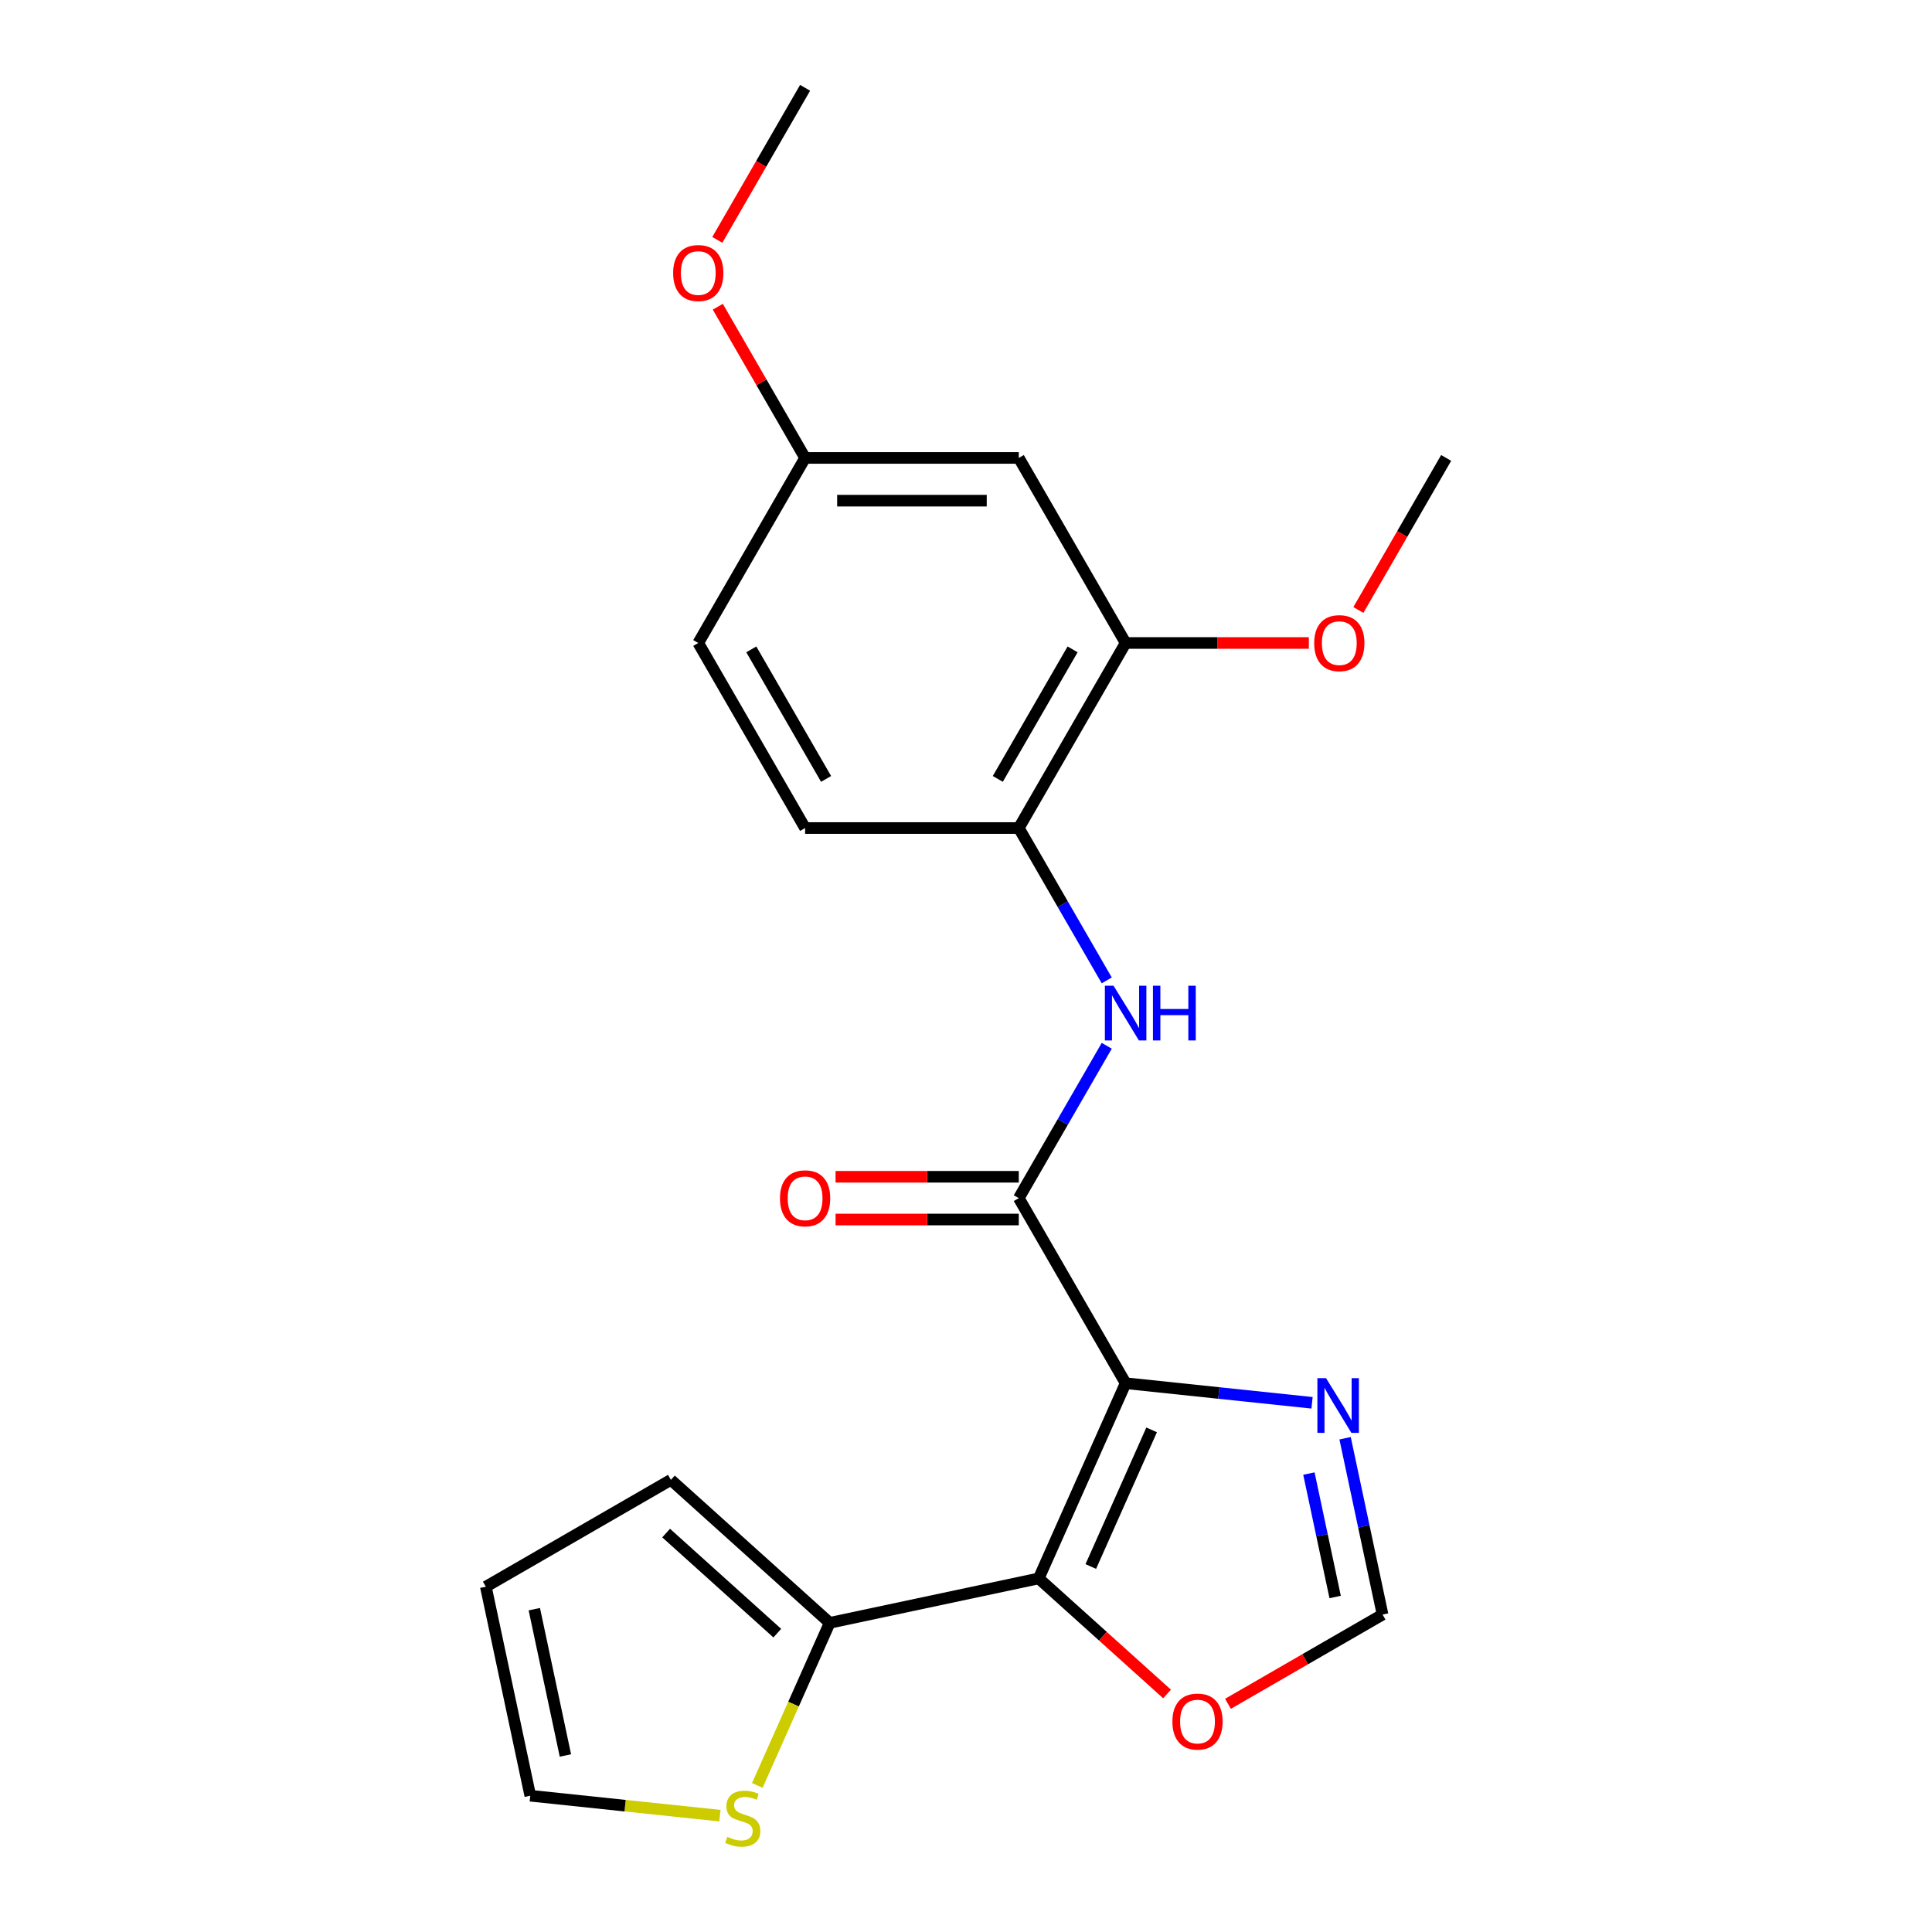 <?xml version='1.0' encoding='iso-8859-1'?>
<svg version='1.1' baseProfile='full'
              xmlns='http://www.w3.org/2000/svg'
                      xmlns:rdkit='http://www.rdkit.org/xml'
                      xmlns:xlink='http://www.w3.org/1999/xlink'
                  xml:space='preserve'
width='1000px' height='1000px' viewBox='0 0 1000 1000'>
<!-- END OF HEADER -->
<rect style='opacity:1.0;fill:#FFFFFF;stroke:none' width='1000' height='1000' x='0' y='0'> </rect>
<path class='bond-0' d='M 582.623,715.945 L 537.637,816.985' style='fill:none;fill-rule:evenodd;stroke:#000000;stroke-width:6px;stroke-linecap:butt;stroke-linejoin:miter;stroke-opacity:1' />
<path class='bond-0' d='M 596.083,740.098 L 564.593,810.827' style='fill:none;fill-rule:evenodd;stroke:#000000;stroke-width:6px;stroke-linecap:butt;stroke-linejoin:miter;stroke-opacity:1' />
<path class='bond-1' d='M 582.623,715.945 L 527.322,620.161' style='fill:none;fill-rule:evenodd;stroke:#000000;stroke-width:6px;stroke-linecap:butt;stroke-linejoin:miter;stroke-opacity:1' />
<path class='bond-2' d='M 582.623,715.945 L 630.869,721.016' style='fill:none;fill-rule:evenodd;stroke:#000000;stroke-width:6px;stroke-linecap:butt;stroke-linejoin:miter;stroke-opacity:1' />
<path class='bond-2' d='M 630.869,721.016 L 679.114,726.087' style='fill:none;fill-rule:evenodd;stroke:#0000FF;stroke-width:6px;stroke-linecap:butt;stroke-linejoin:miter;stroke-opacity:1' />
<path class='bond-3' d='M 537.637,816.985 L 429.452,839.981' style='fill:none;fill-rule:evenodd;stroke:#000000;stroke-width:6px;stroke-linecap:butt;stroke-linejoin:miter;stroke-opacity:1' />
<path class='bond-5' d='M 537.637,816.985 L 570.851,846.892' style='fill:none;fill-rule:evenodd;stroke:#000000;stroke-width:6px;stroke-linecap:butt;stroke-linejoin:miter;stroke-opacity:1' />
<path class='bond-5' d='M 570.851,846.892 L 604.065,876.798' style='fill:none;fill-rule:evenodd;stroke:#FF0000;stroke-width:6px;stroke-linecap:butt;stroke-linejoin:miter;stroke-opacity:1' />
<path class='bond-4' d='M 527.322,620.161 L 550.087,580.731' style='fill:none;fill-rule:evenodd;stroke:#000000;stroke-width:6px;stroke-linecap:butt;stroke-linejoin:miter;stroke-opacity:1' />
<path class='bond-4' d='M 550.087,580.731 L 572.851,541.302' style='fill:none;fill-rule:evenodd;stroke:#0000FF;stroke-width:6px;stroke-linecap:butt;stroke-linejoin:miter;stroke-opacity:1' />
<path class='bond-11' d='M 527.322,609.101 L 479.903,609.101' style='fill:none;fill-rule:evenodd;stroke:#000000;stroke-width:6px;stroke-linecap:butt;stroke-linejoin:miter;stroke-opacity:1' />
<path class='bond-11' d='M 479.903,609.101 L 432.485,609.101' style='fill:none;fill-rule:evenodd;stroke:#FF0000;stroke-width:6px;stroke-linecap:butt;stroke-linejoin:miter;stroke-opacity:1' />
<path class='bond-11' d='M 527.322,631.221 L 479.903,631.221' style='fill:none;fill-rule:evenodd;stroke:#000000;stroke-width:6px;stroke-linecap:butt;stroke-linejoin:miter;stroke-opacity:1' />
<path class='bond-11' d='M 479.903,631.221 L 432.485,631.221' style='fill:none;fill-rule:evenodd;stroke:#FF0000;stroke-width:6px;stroke-linecap:butt;stroke-linejoin:miter;stroke-opacity:1' />
<path class='bond-7' d='M 696.217,744.431 L 705.916,790.062' style='fill:none;fill-rule:evenodd;stroke:#0000FF;stroke-width:6px;stroke-linecap:butt;stroke-linejoin:miter;stroke-opacity:1' />
<path class='bond-7' d='M 705.916,790.062 L 715.615,835.692' style='fill:none;fill-rule:evenodd;stroke:#000000;stroke-width:6px;stroke-linecap:butt;stroke-linejoin:miter;stroke-opacity:1' />
<path class='bond-7' d='M 677.489,762.72 L 684.279,794.661' style='fill:none;fill-rule:evenodd;stroke:#0000FF;stroke-width:6px;stroke-linecap:butt;stroke-linejoin:miter;stroke-opacity:1' />
<path class='bond-7' d='M 684.279,794.661 L 691.068,826.602' style='fill:none;fill-rule:evenodd;stroke:#000000;stroke-width:6px;stroke-linecap:butt;stroke-linejoin:miter;stroke-opacity:1' />
<path class='bond-8' d='M 429.452,839.981 L 410.717,882.059' style='fill:none;fill-rule:evenodd;stroke:#000000;stroke-width:6px;stroke-linecap:butt;stroke-linejoin:miter;stroke-opacity:1' />
<path class='bond-8' d='M 410.717,882.059 L 391.983,924.136' style='fill:none;fill-rule:evenodd;stroke:#CCCC00;stroke-width:6px;stroke-linecap:butt;stroke-linejoin:miter;stroke-opacity:1' />
<path class='bond-12' d='M 429.452,839.981 L 347.258,765.974' style='fill:none;fill-rule:evenodd;stroke:#000000;stroke-width:6px;stroke-linecap:butt;stroke-linejoin:miter;stroke-opacity:1' />
<path class='bond-12' d='M 402.321,845.319 L 344.786,793.513' style='fill:none;fill-rule:evenodd;stroke:#000000;stroke-width:6px;stroke-linecap:butt;stroke-linejoin:miter;stroke-opacity:1' />
<path class='bond-6' d='M 572.851,507.451 L 550.087,468.022' style='fill:none;fill-rule:evenodd;stroke:#0000FF;stroke-width:6px;stroke-linecap:butt;stroke-linejoin:miter;stroke-opacity:1' />
<path class='bond-6' d='M 550.087,468.022 L 527.322,428.592' style='fill:none;fill-rule:evenodd;stroke:#000000;stroke-width:6px;stroke-linecap:butt;stroke-linejoin:miter;stroke-opacity:1' />
<path class='bond-22' d='M 635.595,881.891 L 675.605,858.791' style='fill:none;fill-rule:evenodd;stroke:#FF0000;stroke-width:6px;stroke-linecap:butt;stroke-linejoin:miter;stroke-opacity:1' />
<path class='bond-22' d='M 675.605,858.791 L 715.615,835.692' style='fill:none;fill-rule:evenodd;stroke:#000000;stroke-width:6px;stroke-linecap:butt;stroke-linejoin:miter;stroke-opacity:1' />
<path class='bond-9' d='M 527.322,428.592 L 582.623,332.808' style='fill:none;fill-rule:evenodd;stroke:#000000;stroke-width:6px;stroke-linecap:butt;stroke-linejoin:miter;stroke-opacity:1' />
<path class='bond-9' d='M 516.46,403.164 L 555.171,336.115' style='fill:none;fill-rule:evenodd;stroke:#000000;stroke-width:6px;stroke-linecap:butt;stroke-linejoin:miter;stroke-opacity:1' />
<path class='bond-15' d='M 527.322,428.592 L 416.719,428.592' style='fill:none;fill-rule:evenodd;stroke:#000000;stroke-width:6px;stroke-linecap:butt;stroke-linejoin:miter;stroke-opacity:1' />
<path class='bond-13' d='M 372.621,939.776 L 323.545,934.618' style='fill:none;fill-rule:evenodd;stroke:#CCCC00;stroke-width:6px;stroke-linecap:butt;stroke-linejoin:miter;stroke-opacity:1' />
<path class='bond-13' d='M 323.545,934.618 L 274.469,929.46' style='fill:none;fill-rule:evenodd;stroke:#000000;stroke-width:6px;stroke-linecap:butt;stroke-linejoin:miter;stroke-opacity:1' />
<path class='bond-10' d='M 582.623,332.808 L 527.322,237.023' style='fill:none;fill-rule:evenodd;stroke:#000000;stroke-width:6px;stroke-linecap:butt;stroke-linejoin:miter;stroke-opacity:1' />
<path class='bond-18' d='M 582.623,332.808 L 630.042,332.808' style='fill:none;fill-rule:evenodd;stroke:#000000;stroke-width:6px;stroke-linecap:butt;stroke-linejoin:miter;stroke-opacity:1' />
<path class='bond-18' d='M 630.042,332.808 L 677.46,332.808' style='fill:none;fill-rule:evenodd;stroke:#FF0000;stroke-width:6px;stroke-linecap:butt;stroke-linejoin:miter;stroke-opacity:1' />
<path class='bond-24' d='M 527.322,237.023 L 416.719,237.023' style='fill:none;fill-rule:evenodd;stroke:#000000;stroke-width:6px;stroke-linecap:butt;stroke-linejoin:miter;stroke-opacity:1' />
<path class='bond-24' d='M 510.731,259.144 L 433.31,259.144' style='fill:none;fill-rule:evenodd;stroke:#000000;stroke-width:6px;stroke-linecap:butt;stroke-linejoin:miter;stroke-opacity:1' />
<path class='bond-14' d='M 347.258,765.974 L 251.474,821.275' style='fill:none;fill-rule:evenodd;stroke:#000000;stroke-width:6px;stroke-linecap:butt;stroke-linejoin:miter;stroke-opacity:1' />
<path class='bond-23' d='M 274.469,929.46 L 251.474,821.275' style='fill:none;fill-rule:evenodd;stroke:#000000;stroke-width:6px;stroke-linecap:butt;stroke-linejoin:miter;stroke-opacity:1' />
<path class='bond-23' d='M 292.657,908.633 L 276.56,832.903' style='fill:none;fill-rule:evenodd;stroke:#000000;stroke-width:6px;stroke-linecap:butt;stroke-linejoin:miter;stroke-opacity:1' />
<path class='bond-17' d='M 416.719,428.592 L 361.418,332.808' style='fill:none;fill-rule:evenodd;stroke:#000000;stroke-width:6px;stroke-linecap:butt;stroke-linejoin:miter;stroke-opacity:1' />
<path class='bond-17' d='M 427.581,403.164 L 388.87,336.115' style='fill:none;fill-rule:evenodd;stroke:#000000;stroke-width:6px;stroke-linecap:butt;stroke-linejoin:miter;stroke-opacity:1' />
<path class='bond-16' d='M 416.719,237.023 L 361.418,332.808' style='fill:none;fill-rule:evenodd;stroke:#000000;stroke-width:6px;stroke-linecap:butt;stroke-linejoin:miter;stroke-opacity:1' />
<path class='bond-19' d='M 416.719,237.023 L 394.128,197.894' style='fill:none;fill-rule:evenodd;stroke:#000000;stroke-width:6px;stroke-linecap:butt;stroke-linejoin:miter;stroke-opacity:1' />
<path class='bond-19' d='M 394.128,197.894 L 371.536,158.764' style='fill:none;fill-rule:evenodd;stroke:#FF0000;stroke-width:6px;stroke-linecap:butt;stroke-linejoin:miter;stroke-opacity:1' />
<path class='bond-20' d='M 703.089,315.723 L 725.808,276.373' style='fill:none;fill-rule:evenodd;stroke:#FF0000;stroke-width:6px;stroke-linecap:butt;stroke-linejoin:miter;stroke-opacity:1' />
<path class='bond-20' d='M 725.808,276.373 L 748.526,237.023' style='fill:none;fill-rule:evenodd;stroke:#000000;stroke-width:6px;stroke-linecap:butt;stroke-linejoin:miter;stroke-opacity:1' />
<path class='bond-21' d='M 371.282,124.154 L 394.001,84.804' style='fill:none;fill-rule:evenodd;stroke:#FF0000;stroke-width:6px;stroke-linecap:butt;stroke-linejoin:miter;stroke-opacity:1' />
<path class='bond-21' d='M 394.001,84.804 L 416.719,45.455' style='fill:none;fill-rule:evenodd;stroke:#000000;stroke-width:6px;stroke-linecap:butt;stroke-linejoin:miter;stroke-opacity:1' />
<path  class='atom-3' d='M 686.359 713.346
L 695.639 728.346
Q 696.559 729.826, 698.039 732.506
Q 699.519 735.186, 699.599 735.346
L 699.599 713.346
L 703.359 713.346
L 703.359 741.666
L 699.479 741.666
L 689.519 725.266
Q 688.359 723.346, 687.119 721.146
Q 685.919 718.946, 685.559 718.266
L 685.559 741.666
L 681.879 741.666
L 681.879 713.346
L 686.359 713.346
' fill='#0000FF'/>
<path  class='atom-5' d='M 576.363 510.216
L 585.643 525.216
Q 586.563 526.696, 588.043 529.376
Q 589.523 532.056, 589.603 532.216
L 589.603 510.216
L 593.363 510.216
L 593.363 538.536
L 589.483 538.536
L 579.523 522.136
Q 578.363 520.216, 577.123 518.016
Q 575.923 515.816, 575.563 515.136
L 575.563 538.536
L 571.883 538.536
L 571.883 510.216
L 576.363 510.216
' fill='#0000FF'/>
<path  class='atom-5' d='M 596.763 510.216
L 600.603 510.216
L 600.603 522.256
L 615.083 522.256
L 615.083 510.216
L 618.923 510.216
L 618.923 538.536
L 615.083 538.536
L 615.083 525.456
L 600.603 525.456
L 600.603 538.536
L 596.763 538.536
L 596.763 510.216
' fill='#0000FF'/>
<path  class='atom-6' d='M 606.83 891.073
Q 606.83 884.273, 610.19 880.473
Q 613.55 876.673, 619.83 876.673
Q 626.11 876.673, 629.47 880.473
Q 632.83 884.273, 632.83 891.073
Q 632.83 897.953, 629.43 901.873
Q 626.03 905.753, 619.83 905.753
Q 613.59 905.753, 610.19 901.873
Q 606.83 897.993, 606.83 891.073
M 619.83 902.553
Q 624.15 902.553, 626.47 899.673
Q 628.83 896.753, 628.83 891.073
Q 628.83 885.513, 626.47 882.713
Q 624.15 879.873, 619.83 879.873
Q 615.51 879.873, 613.15 882.673
Q 610.83 885.473, 610.83 891.073
Q 610.83 896.793, 613.15 899.673
Q 615.51 902.553, 619.83 902.553
' fill='#FF0000'/>
<path  class='atom-9' d='M 376.466 950.741
Q 376.786 950.861, 378.106 951.421
Q 379.426 951.981, 380.866 952.341
Q 382.346 952.661, 383.786 952.661
Q 386.466 952.661, 388.026 951.381
Q 389.586 950.061, 389.586 947.781
Q 389.586 946.221, 388.786 945.261
Q 388.026 944.301, 386.826 943.781
Q 385.626 943.261, 383.626 942.661
Q 381.106 941.901, 379.586 941.181
Q 378.106 940.461, 377.026 938.941
Q 375.986 937.421, 375.986 934.861
Q 375.986 931.301, 378.386 929.101
Q 380.826 926.901, 385.626 926.901
Q 388.906 926.901, 392.626 928.461
L 391.706 931.541
Q 388.306 930.141, 385.746 930.141
Q 382.986 930.141, 381.466 931.301
Q 379.946 932.421, 379.986 934.381
Q 379.986 935.901, 380.746 936.821
Q 381.546 937.741, 382.666 938.261
Q 383.826 938.781, 385.746 939.381
Q 388.306 940.181, 389.826 940.981
Q 391.346 941.781, 392.426 943.421
Q 393.546 945.021, 393.546 947.781
Q 393.546 951.701, 390.906 953.821
Q 388.306 955.901, 383.946 955.901
Q 381.426 955.901, 379.506 955.341
Q 377.626 954.821, 375.386 953.901
L 376.466 950.741
' fill='#CCCC00'/>
<path  class='atom-12' d='M 403.719 620.241
Q 403.719 613.441, 407.079 609.641
Q 410.439 605.841, 416.719 605.841
Q 422.999 605.841, 426.359 609.641
Q 429.719 613.441, 429.719 620.241
Q 429.719 627.121, 426.319 631.041
Q 422.919 634.921, 416.719 634.921
Q 410.479 634.921, 407.079 631.041
Q 403.719 627.161, 403.719 620.241
M 416.719 631.721
Q 421.039 631.721, 423.359 628.841
Q 425.719 625.921, 425.719 620.241
Q 425.719 614.681, 423.359 611.881
Q 421.039 609.041, 416.719 609.041
Q 412.399 609.041, 410.039 611.841
Q 407.719 614.641, 407.719 620.241
Q 407.719 625.961, 410.039 628.841
Q 412.399 631.721, 416.719 631.721
' fill='#FF0000'/>
<path  class='atom-19' d='M 680.225 332.888
Q 680.225 326.088, 683.585 322.288
Q 686.945 318.488, 693.225 318.488
Q 699.505 318.488, 702.865 322.288
Q 706.225 326.088, 706.225 332.888
Q 706.225 339.768, 702.825 343.688
Q 699.425 347.568, 693.225 347.568
Q 686.985 347.568, 683.585 343.688
Q 680.225 339.808, 680.225 332.888
M 693.225 344.368
Q 697.545 344.368, 699.865 341.488
Q 702.225 338.568, 702.225 332.888
Q 702.225 327.328, 699.865 324.528
Q 697.545 321.688, 693.225 321.688
Q 688.905 321.688, 686.545 324.488
Q 684.225 327.288, 684.225 332.888
Q 684.225 338.608, 686.545 341.488
Q 688.905 344.368, 693.225 344.368
' fill='#FF0000'/>
<path  class='atom-20' d='M 348.418 141.319
Q 348.418 134.519, 351.778 130.719
Q 355.138 126.919, 361.418 126.919
Q 367.698 126.919, 371.058 130.719
Q 374.418 134.519, 374.418 141.319
Q 374.418 148.199, 371.018 152.119
Q 367.618 155.999, 361.418 155.999
Q 355.178 155.999, 351.778 152.119
Q 348.418 148.239, 348.418 141.319
M 361.418 152.799
Q 365.738 152.799, 368.058 149.919
Q 370.418 146.999, 370.418 141.319
Q 370.418 135.759, 368.058 132.959
Q 365.738 130.119, 361.418 130.119
Q 357.098 130.119, 354.738 132.919
Q 352.418 135.719, 352.418 141.319
Q 352.418 147.039, 354.738 149.919
Q 357.098 152.799, 361.418 152.799
' fill='#FF0000'/>
</svg>
